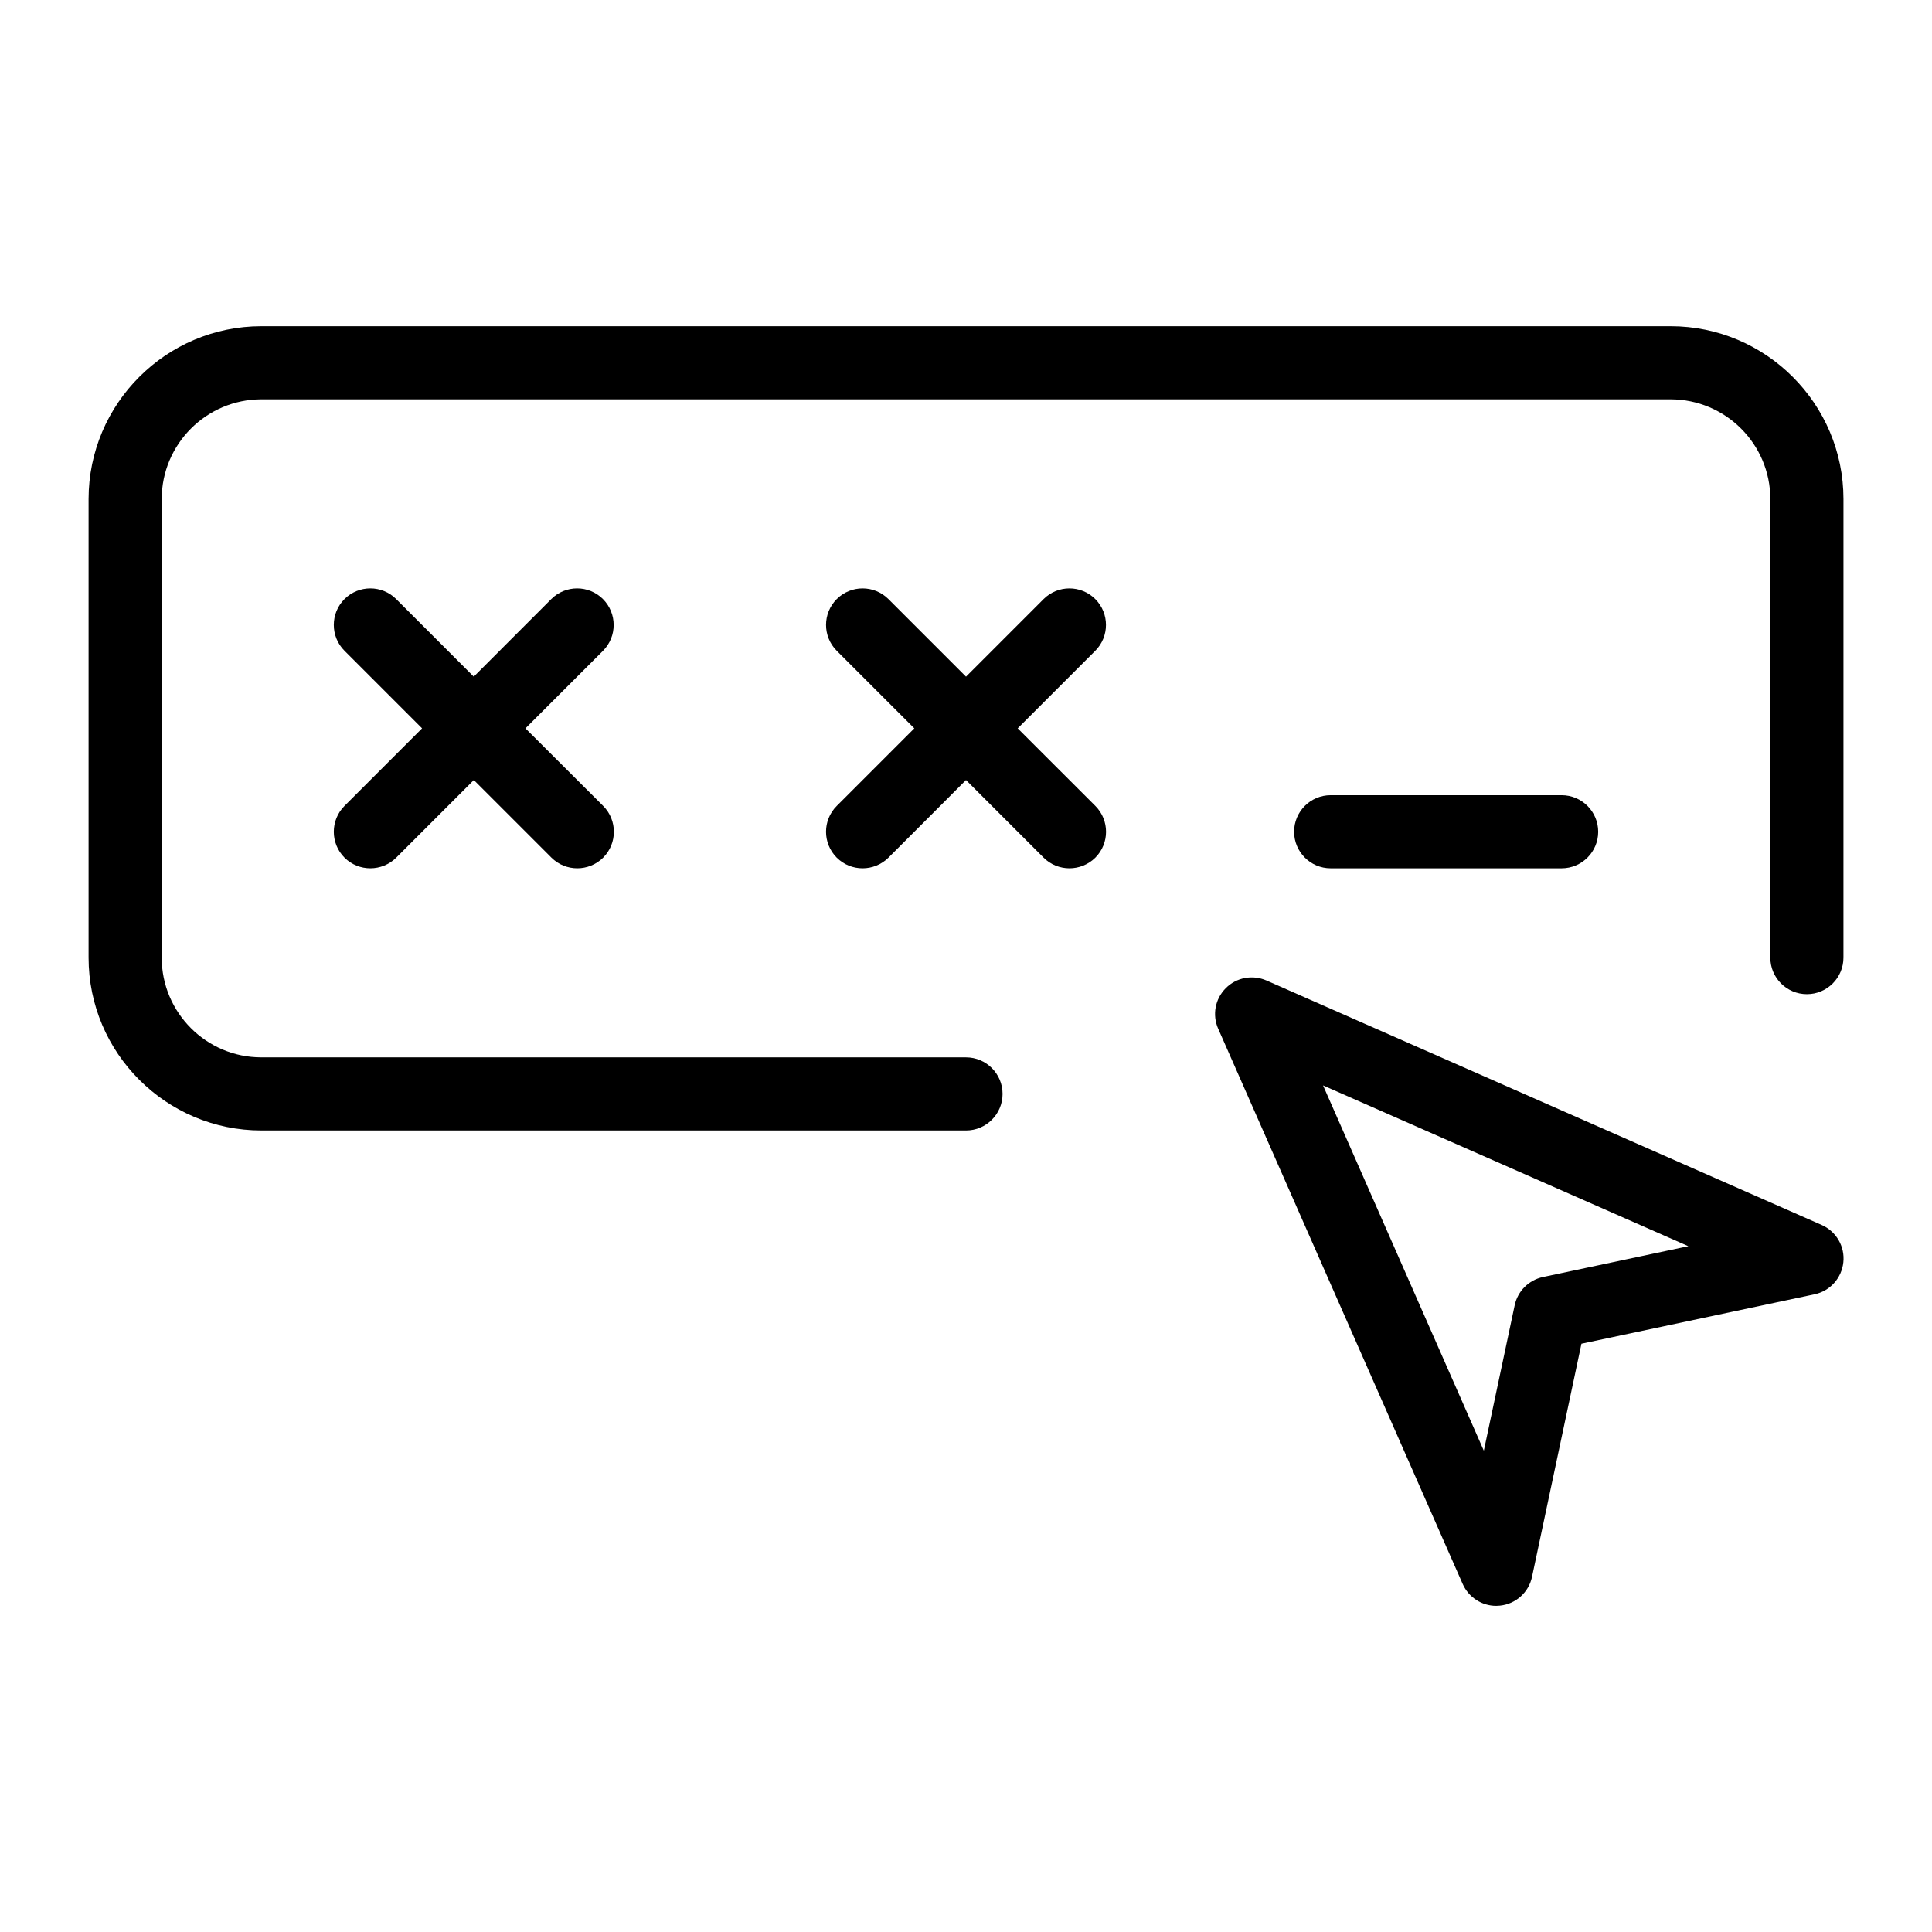<?xml version="1.0" encoding="UTF-8"?>
<!-- Uploaded to: SVG Repo, www.svgrepo.com, Generator: SVG Repo Mixer Tools -->
<svg fill="#000000" width="800px" height="800px" version="1.1" viewBox="144 144 512 512" xmlns="http://www.w3.org/2000/svg">
 <g>
  <path d="m586.72 230.45h-373.44c-25.246 0-45.805 20.562-45.805 45.809v121.52c0 25.27 20.559 45.809 45.809 45.809h186.72c5.348 0 9.688-4.34 9.688-9.688s-4.34-9.688-9.688-9.688l-186.72-0.004c-14.57 0.02-26.43-11.84-26.43-26.41v-121.54c0-14.57 11.859-26.43 26.43-26.43h373.42c14.594 0 26.453 11.859 26.453 26.43v121.52c0 5.348 4.34 9.688 9.688 9.688 5.348 0 9.688-4.34 9.688-9.688l0.004-121.52c0-25.246-20.562-45.809-45.809-45.809z"/>
  <path d="m303.79 302.76c-3.777-3.777-9.922-3.777-13.699 0l-20.539 20.562-20.559-20.562c-3.777-3.777-9.922-3.777-13.699 0-3.777 3.777-3.777 9.922 0 13.699l20.559 20.562-20.559 20.559c-3.777 3.777-3.777 9.922 0 13.699 1.898 1.898 4.379 2.828 6.859 2.828 2.481 0 4.961-0.949 6.859-2.828l20.559-20.559 20.559 20.559c1.898 1.898 4.379 2.828 6.859 2.828s4.961-0.949 6.859-2.828c3.777-3.777 3.777-9.922 0-13.699l-20.598-20.559 20.559-20.559c3.762-3.781 3.762-9.902-0.02-13.703z"/>
  <path d="m365.74 371.28c1.898 1.898 4.379 2.828 6.859 2.828 2.481 0 4.961-0.949 6.859-2.828l20.543-20.559 20.559 20.559c1.898 1.898 4.379 2.828 6.859 2.828s4.961-0.949 6.859-2.828c3.777-3.777 3.777-9.922 0-13.699l-20.578-20.559 20.559-20.559c3.777-3.777 3.777-9.922 0-13.699-3.777-3.777-9.922-3.777-13.699 0l-20.559 20.559-20.559-20.559c-3.777-3.777-9.922-3.777-13.699 0-3.777 3.777-3.777 9.922 0 13.699l20.559 20.559-20.559 20.559c-3.781 3.777-3.781 9.902-0.004 13.699z"/>
  <path d="m557.85 374.11c5.348 0 9.688-4.34 9.688-9.688s-4.34-9.688-9.688-9.688h-61.211c-5.348 0-9.688 4.34-9.688 9.688s4.34 9.688 9.688 9.688z"/>
  <path d="m468.85 405.87c-2.828 2.828-3.644 7.094-2.016 10.754l64.797 147.15c1.57 3.547 5.078 5.793 8.875 5.793 0.328 0 0.66-0.02 1.008-0.059 4.184-0.426 7.617-3.508 8.488-7.633l13.098-61.773 61.773-13.098c4.129-0.871 7.188-4.301 7.633-8.488 0.445-4.184-1.879-8.176-5.734-9.883l-147.15-64.797c-3.66-1.594-7.941-0.82-10.77 2.031zm122.58 68.383-38.543 8.176c-3.738 0.793-6.684 3.719-7.481 7.481l-8.176 38.543-42.609-96.809z"/>
 </g>
</svg>
